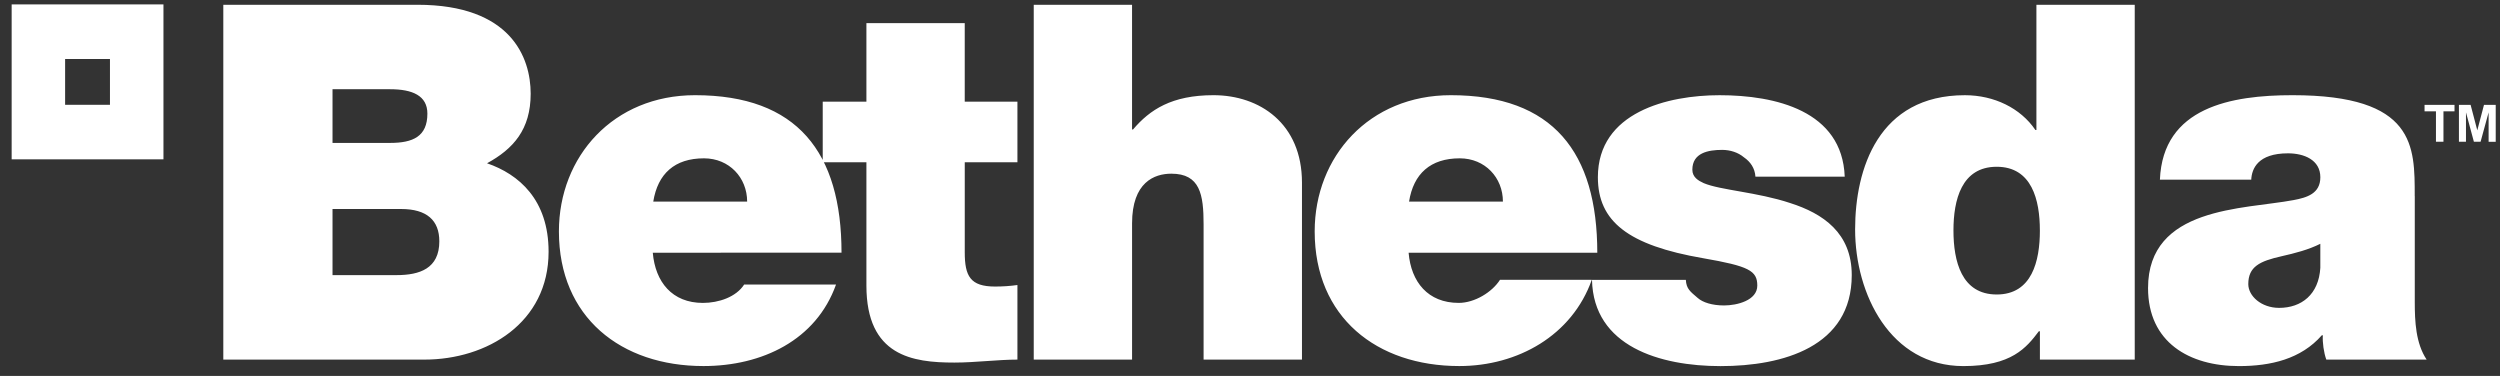 <svg xmlns="http://www.w3.org/2000/svg" width="133" height="20" viewBox="0 0 133 20" fill="none"><rect x="0" y="0" width="133" height="20" fill="#333333" stroke="none"/><path d="M0.62 0.233V8.477H8.696V0.233H0.62ZM5.85 5.574H3.464V3.138H5.85V5.574ZM17.69 11.119H21.337C22.711 11.119 23.372 11.725 23.372 12.839C23.372 14.292 22.317 14.636 21.1 14.636H17.69V11.119ZM11.88 19.131H22.579C25.91 19.131 29.185 17.172 29.185 13.393C29.185 10.617 27.6 9.27 25.91 8.686C27.311 7.921 28.232 6.888 28.232 4.986C28.232 3.054 27.178 0.254 22.21 0.254H11.88V19.131ZM17.69 4.747H20.756C21.945 4.747 22.737 5.091 22.737 6.043C22.737 7.26 21.971 7.603 20.756 7.603H17.69V4.747ZM34.754 10.723C34.994 9.242 35.89 8.423 37.452 8.423C38.797 8.423 39.748 9.453 39.748 10.725H34.755L34.754 10.723ZM44.769 13.445C44.769 8.106 42.417 5.064 36.975 5.064C32.638 5.064 29.734 8.317 29.734 12.31C29.734 16.882 33.037 19.474 37.424 19.474C40.54 19.474 43.422 18.099 44.477 15.136H39.59C39.167 15.797 38.242 16.115 37.394 16.115C35.76 16.115 34.861 15.002 34.728 13.444L44.768 13.443L44.769 13.445ZM51.327 1.23H46.093V5.409H43.769V8.634H46.093V15.193C46.093 18.946 48.551 19.289 50.772 19.289C51.88 19.289 53.071 19.131 54.127 19.131V15.163C53.73 15.219 53.334 15.244 52.937 15.244C51.617 15.244 51.325 14.688 51.325 13.42V8.633H54.127V5.409H51.324V1.23L51.327 1.23ZM54.995 19.131H60.226V11.886C60.226 9.691 61.415 9.24 62.315 9.24C63.846 9.24 64.031 10.352 64.031 11.938V19.131H69.265V9.716C69.265 6.57 67.016 5.064 64.557 5.064C62.34 5.064 61.175 5.832 60.277 6.888H60.225V0.254H54.995L54.995 19.131ZM74.962 10.723C75.199 9.242 76.099 8.423 77.659 8.423C79.007 8.423 79.955 9.453 79.955 10.725H74.962L74.962 10.723ZM84.976 13.445C84.976 8.106 82.627 5.064 77.182 5.064C72.847 5.064 69.941 8.317 69.941 12.31C69.941 16.882 73.244 19.474 77.634 19.474C80.747 19.474 83.632 17.847 84.684 14.885H79.8C79.379 15.546 78.451 16.114 77.604 16.114C75.968 16.114 75.068 15.002 74.938 13.444H84.978L84.976 13.445ZM98.139 9.4C98.01 5.885 94.441 5.065 91.482 5.065C88.733 5.065 85.007 5.964 85.007 9.428C85.007 11.78 86.618 13.05 90.608 13.737C93.039 14.16 93.488 14.398 93.488 15.193C93.488 15.986 92.406 16.25 91.72 16.25C91.085 16.25 90.584 16.088 90.319 15.852C89.921 15.511 89.712 15.366 89.687 14.888H84.694C84.771 18.432 88.314 19.477 91.534 19.477C94.864 19.477 98.513 18.444 98.513 14.636C98.513 12.388 96.98 11.357 95.235 10.801C93.491 10.221 91.512 10.115 90.639 9.743C90.35 9.612 90.033 9.428 90.033 9.029C90.033 8.132 90.877 7.974 91.618 7.974C92.041 7.974 92.465 8.106 92.778 8.37C93.125 8.607 93.361 8.951 93.389 9.4L98.141 9.399L98.139 9.4ZM113.567 0.254H108.337V6.915H108.283C107.491 5.751 106.09 5.065 104.531 5.065C99.933 5.065 98.692 8.979 98.692 12.203C98.692 15.642 100.567 19.476 104.452 19.476C107.016 19.476 107.807 18.497 108.468 17.622H108.523V19.131H113.568V0.255L113.567 0.254ZM108.522 12.257C108.522 13.894 108.099 15.667 106.226 15.667C104.349 15.667 103.924 13.894 103.924 12.257C103.924 10.645 104.347 8.872 106.225 8.872C108.097 8.872 108.521 10.645 108.521 12.257M123.442 14.239C123.361 15.667 122.439 16.379 121.248 16.379C120.3 16.379 119.609 15.747 119.609 15.114C119.609 14.186 120.217 13.894 121.379 13.632C122.096 13.47 122.807 13.287 123.441 12.97V14.239L123.442 14.239ZM128.463 10.432C128.463 7.789 128.513 5.064 121.96 5.064C118.711 5.064 115.065 5.698 114.907 9.558H119.766C119.795 8.978 120.115 8.157 121.723 8.157C122.572 8.157 123.442 8.503 123.442 9.429C123.442 10.302 122.727 10.512 122.016 10.645C119.345 11.147 114.276 10.987 114.276 15.326C114.276 18.207 116.465 19.476 119.11 19.476C120.803 19.476 122.411 19.104 123.522 17.836H123.575C123.548 18.207 123.626 18.763 123.76 19.132H129.098C128.515 18.259 128.466 17.096 128.466 16.064V10.434L128.463 10.432ZM129.991 7.542H129.593V5.923H128.986V5.579H130.58V5.923H129.992V7.542L129.991 7.542ZM131.188 7.542H130.815V5.58H131.437L131.792 6.934L132.148 5.58H132.772V7.543H132.394V5.978L131.967 7.542H131.611L131.19 5.978L131.19 7.544L131.188 7.542Z" fill="white"></path></svg>